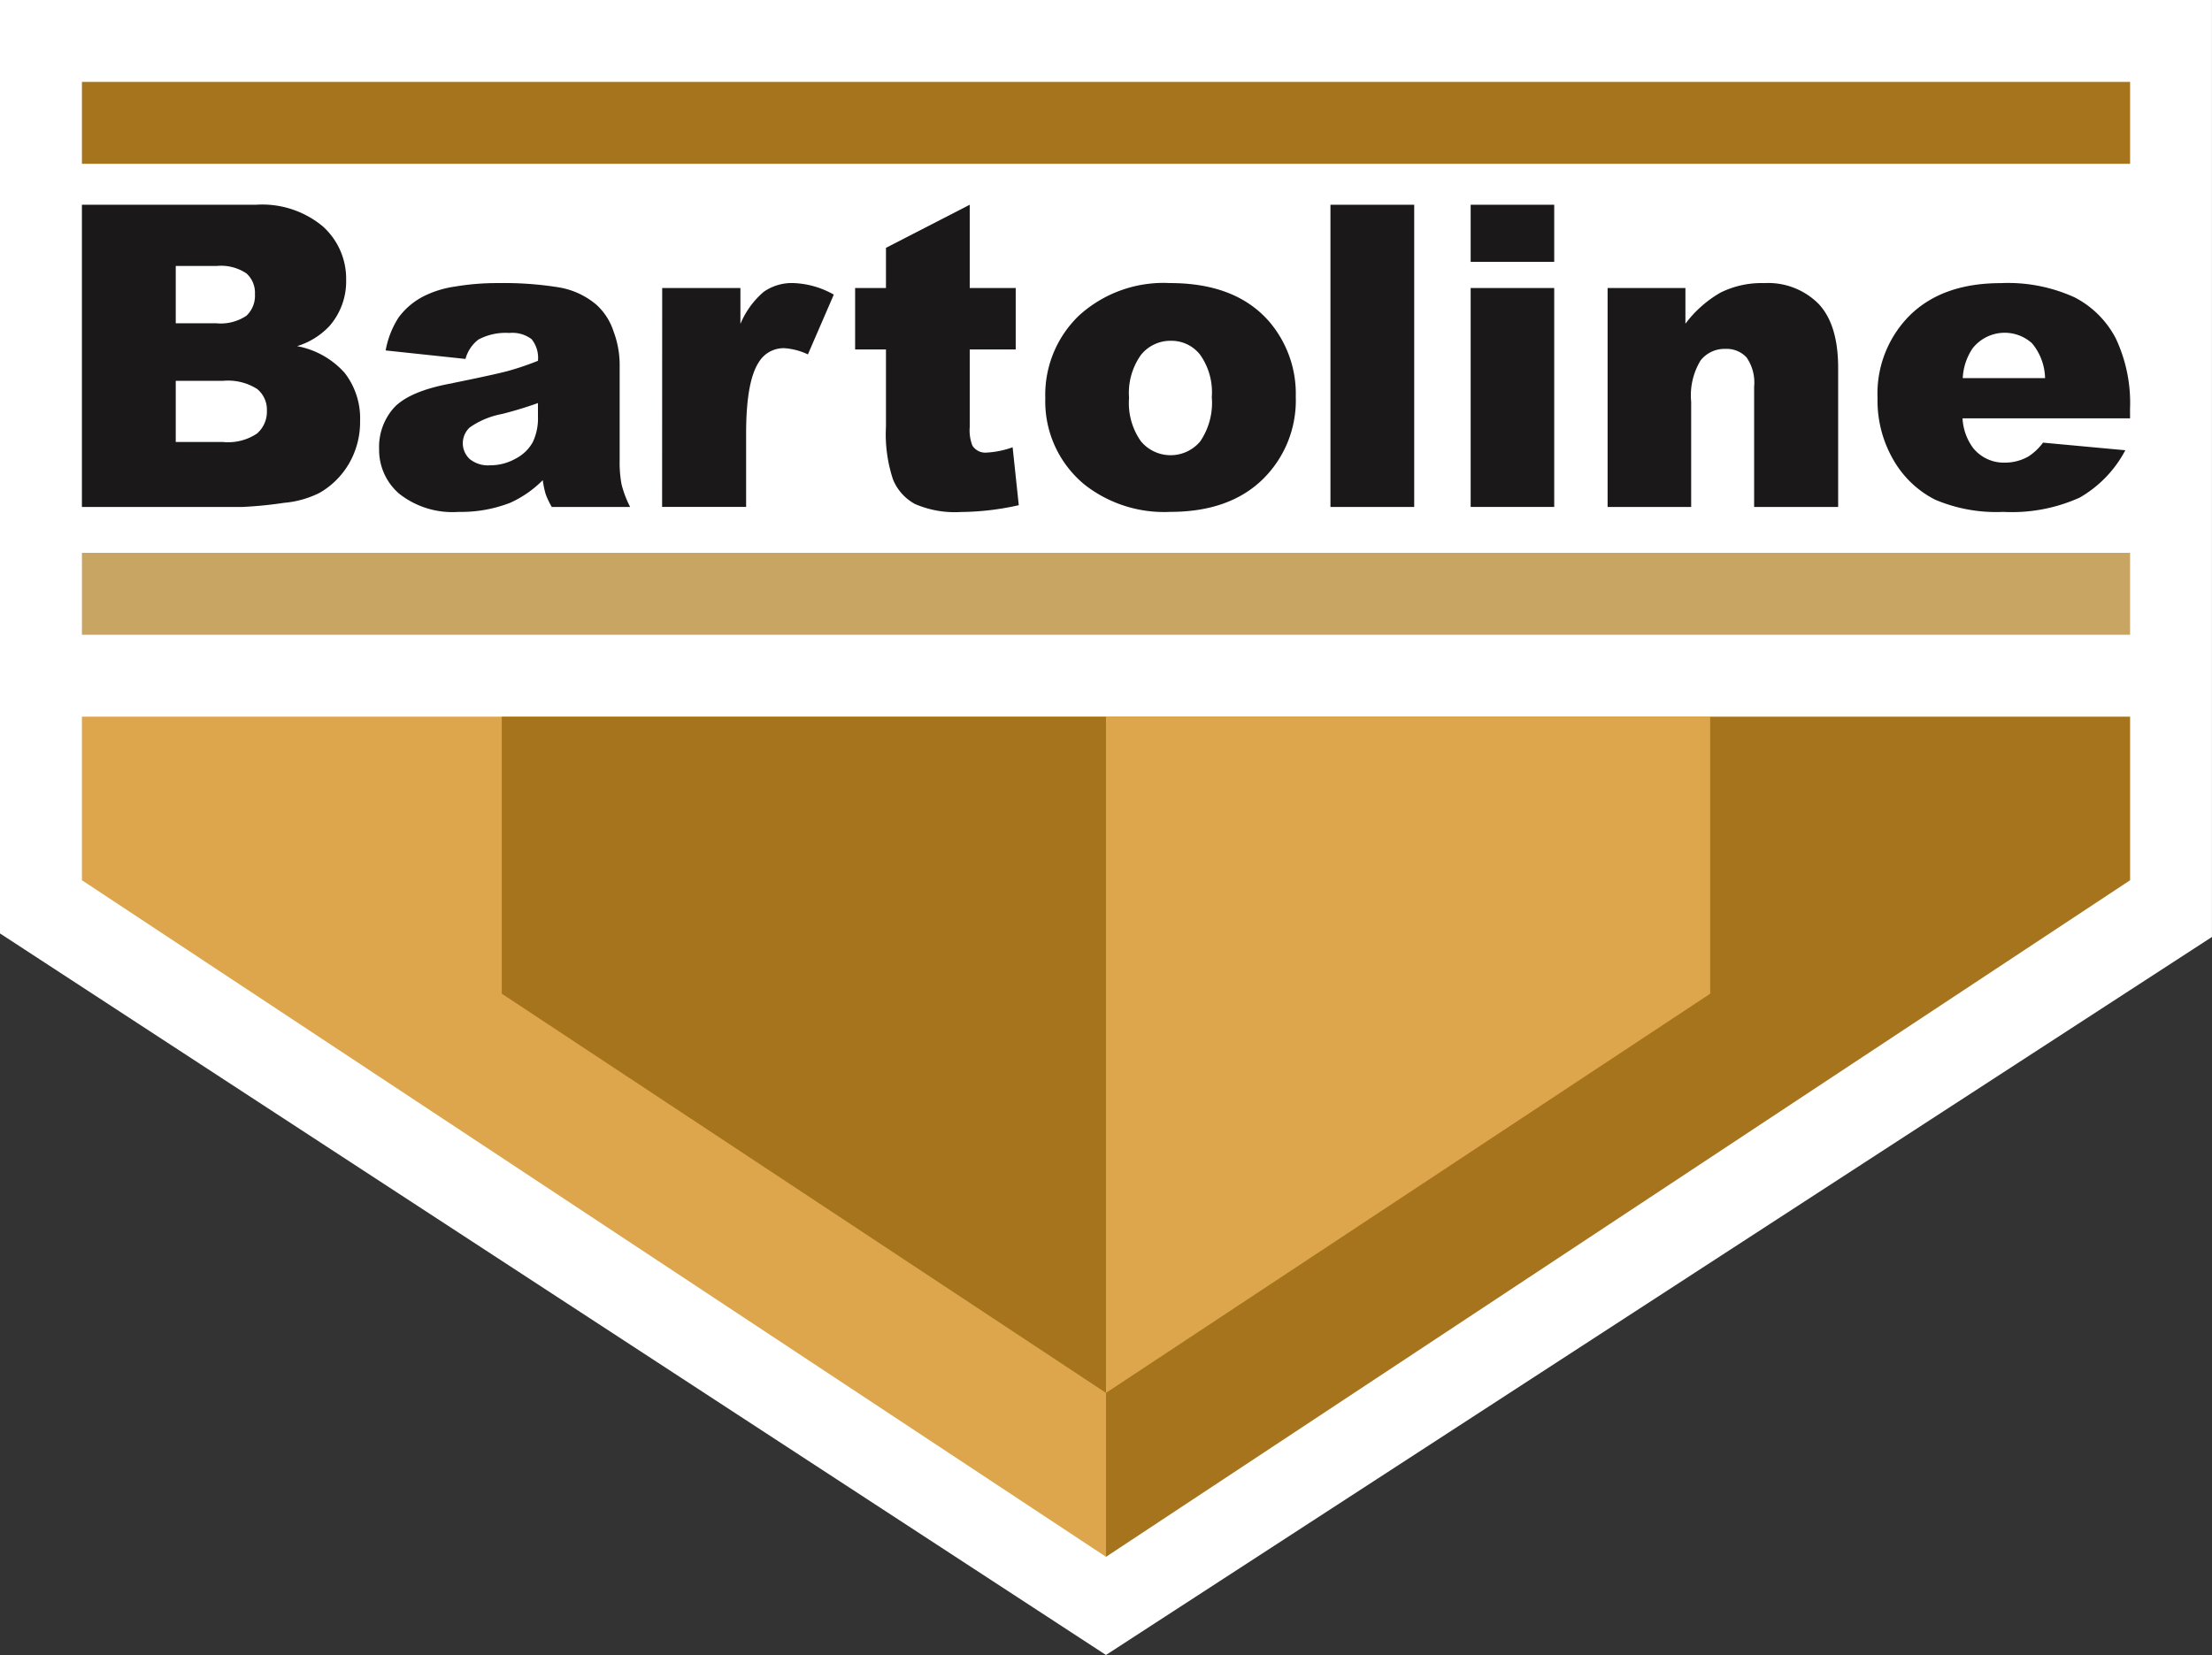 <svg xmlns="http://www.w3.org/2000/svg" xmlns:xlink="http://www.w3.org/1999/xlink" width="208.004" height="155.671" viewBox="0 0 208.004 155.671">
  <rect x="0" y="0" width="208.004" height="155.671" fill="#333333" stroke="none"/>
  <defs>
    <clipPath id="clip-path">
      <rect id="Rectangle_17863" data-name="Rectangle 17863" width="208.004" height="155.67" fill="none"/>
    </clipPath>
  </defs>
  <g id="Group_1170" data-name="Group 1170" transform="translate(0 0)">
    <path id="Path_644" data-name="Path 644" d="M0,0V87.8l104,67.868L208,88.13V0Z" transform="translate(0 0)" fill="#fff"/>
    <path id="Path_645" data-name="Path 645" d="M101.066,41.716H4.768V57.124H4.8l96.268,63.62Z" transform="translate(2.936 25.692)" fill="#dda64c"/>
    <path id="Path_646" data-name="Path 646" d="M64.363,41.716h96.3V57.124h-.031l-96.268,63.62Z" transform="translate(39.639 25.692)" fill="#a7741e"/>
    <path id="Path_647" data-name="Path 647" d="M29.2,41.716V67.776l56.816,37.547V41.716Z" transform="translate(17.985 25.692)" fill="#a7741e"/>
    <path id="Path_648" data-name="Path 648" d="M121.178,41.716V67.776L64.362,105.322V41.716Z" transform="translate(39.639 25.692)" fill="#dda64c"/>
    <rect id="Rectangle_17860" data-name="Rectangle 17860" width="192.597" height="7.705" transform="translate(7.705 7.703)" fill="#a7741e"/>
    <rect id="Rectangle_17861" data-name="Rectangle 17861" width="192.597" height="7.705" transform="translate(7.705 52.001)" fill="#c8a562"/>
    <g id="Group_1169" data-name="Group 1169" transform="translate(0 0)">
      <g id="Group_1168" data-name="Group 1168" clip-path="url(#clip-path)">
        <path id="Path_649" data-name="Path 649" d="M4.767,11.919h16.37a8.9,8.9,0,0,1,6.284,2.036A6.605,6.605,0,0,1,29.613,19a6.376,6.376,0,0,1-1.564,4.322A6.958,6.958,0,0,1,25,25.219a7.91,7.91,0,0,1,4.487,2.53,6.981,6.981,0,0,1,1.438,4.508A7.78,7.78,0,0,1,29.9,36.233a7.546,7.546,0,0,1-2.8,2.792,9.21,9.21,0,0,1-3.321.931,38.161,38.161,0,0,1-3.919.388H4.767ZM13.59,23.067h3.8a4.347,4.347,0,0,0,2.847-.708,2.582,2.582,0,0,0,.8-2.044,2.439,2.439,0,0,0-.8-1.939,4.288,4.288,0,0,0-2.791-.7H13.59Zm0,11.169h4.46a4.886,4.886,0,0,0,3.185-.8,2.72,2.72,0,0,0,.926-2.162,2.51,2.51,0,0,0-.916-2.026,5.105,5.105,0,0,0-3.214-.766H13.59Z" transform="translate(2.936 7.34)" fill="#1a1818"/>
        <path id="Path_650" data-name="Path 650" d="M30.189,23.613l-7.511-.8A8.469,8.469,0,0,1,23.9,19.706a6.764,6.764,0,0,1,2.307-1.967,9.622,9.622,0,0,1,2.972-.931,23.88,23.88,0,0,1,4.093-.33,32.571,32.571,0,0,1,5.677.4,7.313,7.313,0,0,1,3.571,1.658,5.8,5.8,0,0,1,1.582,2.472,8.968,8.968,0,0,1,.58,3.054v9.094a11.108,11.108,0,0,0,.183,2.278,10.278,10.278,0,0,0,.8,2.1H38.3a7.617,7.617,0,0,1-.578-1.212,8.823,8.823,0,0,1-.27-1.309,10.194,10.194,0,0,1-3.07,2.133A12.757,12.757,0,0,1,29.533,38a8.084,8.084,0,0,1-5.57-1.7,5.43,5.43,0,0,1-1.9-4.208,5.53,5.53,0,0,1,1.37-3.859q1.372-1.512,5.058-2.249,4.421-.892,5.735-1.251A26.635,26.635,0,0,0,37,23.788a2.791,2.791,0,0,0-.6-2.036A3,3,0,0,0,34.3,21.17a5.428,5.428,0,0,0-2.9.62,3.4,3.4,0,0,0-1.215,1.823M37,27.763q-1.622.582-3.379,1.028a7.782,7.782,0,0,0-3.03,1.26,2.022,2.022,0,0,0-.01,2.976,2.724,2.724,0,0,0,1.9.591,4.874,4.874,0,0,0,2.443-.64,3.858,3.858,0,0,0,1.6-1.561A5.247,5.247,0,0,0,37,29.023Z" transform="translate(13.587 10.149)" fill="#1a1818"/>
        <path id="Path_651" data-name="Path 651" d="M38.536,16.944h7.355v3.374A8.037,8.037,0,0,1,48.083,17.3a4.6,4.6,0,0,1,2.789-.824,8.275,8.275,0,0,1,3.8,1.086l-2.434,5.623a6.148,6.148,0,0,0-2.2-.582,2.71,2.71,0,0,0-2.393,1.28q-1.217,1.8-1.217,6.746v6.9h-7.9Z" transform="translate(23.733 10.149)" fill="#1a1818"/>
        <path id="Path_652" data-name="Path 652" d="M60.538,11.919v7.834h4.324V25.53H60.538v7.3a3.957,3.957,0,0,0,.25,1.742,1.438,1.438,0,0,0,1.352.658,8.579,8.579,0,0,0,2.432-.5l.578,5.449a25.561,25.561,0,0,1-5.444.64,9.429,9.429,0,0,1-4.324-.756,4.606,4.606,0,0,1-2.055-2.295,13.536,13.536,0,0,1-.666-4.987V25.53h-2.9V19.753h2.9V15.972Z" transform="translate(30.65 7.34)" fill="#1a1818"/>
        <path id="Path_653" data-name="Path 653" d="M60.83,27.3A10.327,10.327,0,0,1,64,19.532a11.8,11.8,0,0,1,8.553-3.054q6.156,0,9.3,3.587a10.423,10.423,0,0,1,2.529,7.116,10.36,10.36,0,0,1-3.138,7.785Q78.107,38,72.566,38a12.124,12.124,0,0,1-7.991-2.521A10.129,10.129,0,0,1,60.83,27.3m7.876-.019a6.233,6.233,0,0,0,1.11,4.072,3.631,3.631,0,0,0,5.58.019A6.447,6.447,0,0,0,76.486,27.2a6.089,6.089,0,0,0-1.1-3.985,3.422,3.422,0,0,0-2.723-1.309,3.551,3.551,0,0,0-2.837,1.328,6.166,6.166,0,0,0-1.12,4.043" transform="translate(37.464 10.148)" fill="#1a1818"/>
        <rect id="Rectangle_17862" data-name="Rectangle 17862" width="7.876" height="28.425" transform="translate(125.108 19.26)" fill="#1a1818"/>
        <path id="Path_654" data-name="Path 654" d="M85.584,11.919H93.44V17.29H85.584Zm0,7.832H93.44V40.342H85.584Z" transform="translate(52.709 7.34)" fill="#1a1818"/>
        <path id="Path_655" data-name="Path 655" d="M93.553,16.944h7.317V20.3a10.905,10.905,0,0,1,3.321-2.938,8.708,8.708,0,0,1,4.091-.882,6.689,6.689,0,0,1,5.106,1.949q1.844,1.949,1.844,6.021V37.536h-7.9V26.213a4.132,4.132,0,0,0-.714-2.744,2.546,2.546,0,0,0-2.009-.8A2.849,2.849,0,0,0,102.3,23.75a6.332,6.332,0,0,0-.889,3.9v9.889H93.553Z" transform="translate(57.617 10.149)" fill="#1a1818"/>
        <path id="Path_656" data-name="Path 656" d="M133.007,29.2H117.254a5.11,5.11,0,0,0,1.024,2.829,3.712,3.712,0,0,0,2.972,1.338,4.448,4.448,0,0,0,2.2-.58,5.219,5.219,0,0,0,1.372-1.3l7.74.716a11.118,11.118,0,0,1-4.285,4.45,15.508,15.508,0,0,1-7.2,1.348,14.684,14.684,0,0,1-6.41-1.154,9.439,9.439,0,0,1-3.87-3.663,11.1,11.1,0,0,1-1.535-5.9,10.392,10.392,0,0,1,3.08-7.814q3.078-2.986,8.5-2.986a15.077,15.077,0,0,1,6.95,1.338,9.014,9.014,0,0,1,3.881,3.878,14.241,14.241,0,0,1,1.331,6.612Zm-7.992-3.781a5.3,5.3,0,0,0-1.226-3.277,3.834,3.834,0,0,0-5.607.5,5.486,5.486,0,0,0-.908,2.773Z" transform="translate(67.292 10.148)" fill="#1a1818"/>
      </g>
    </g>
  </g>
</svg>
